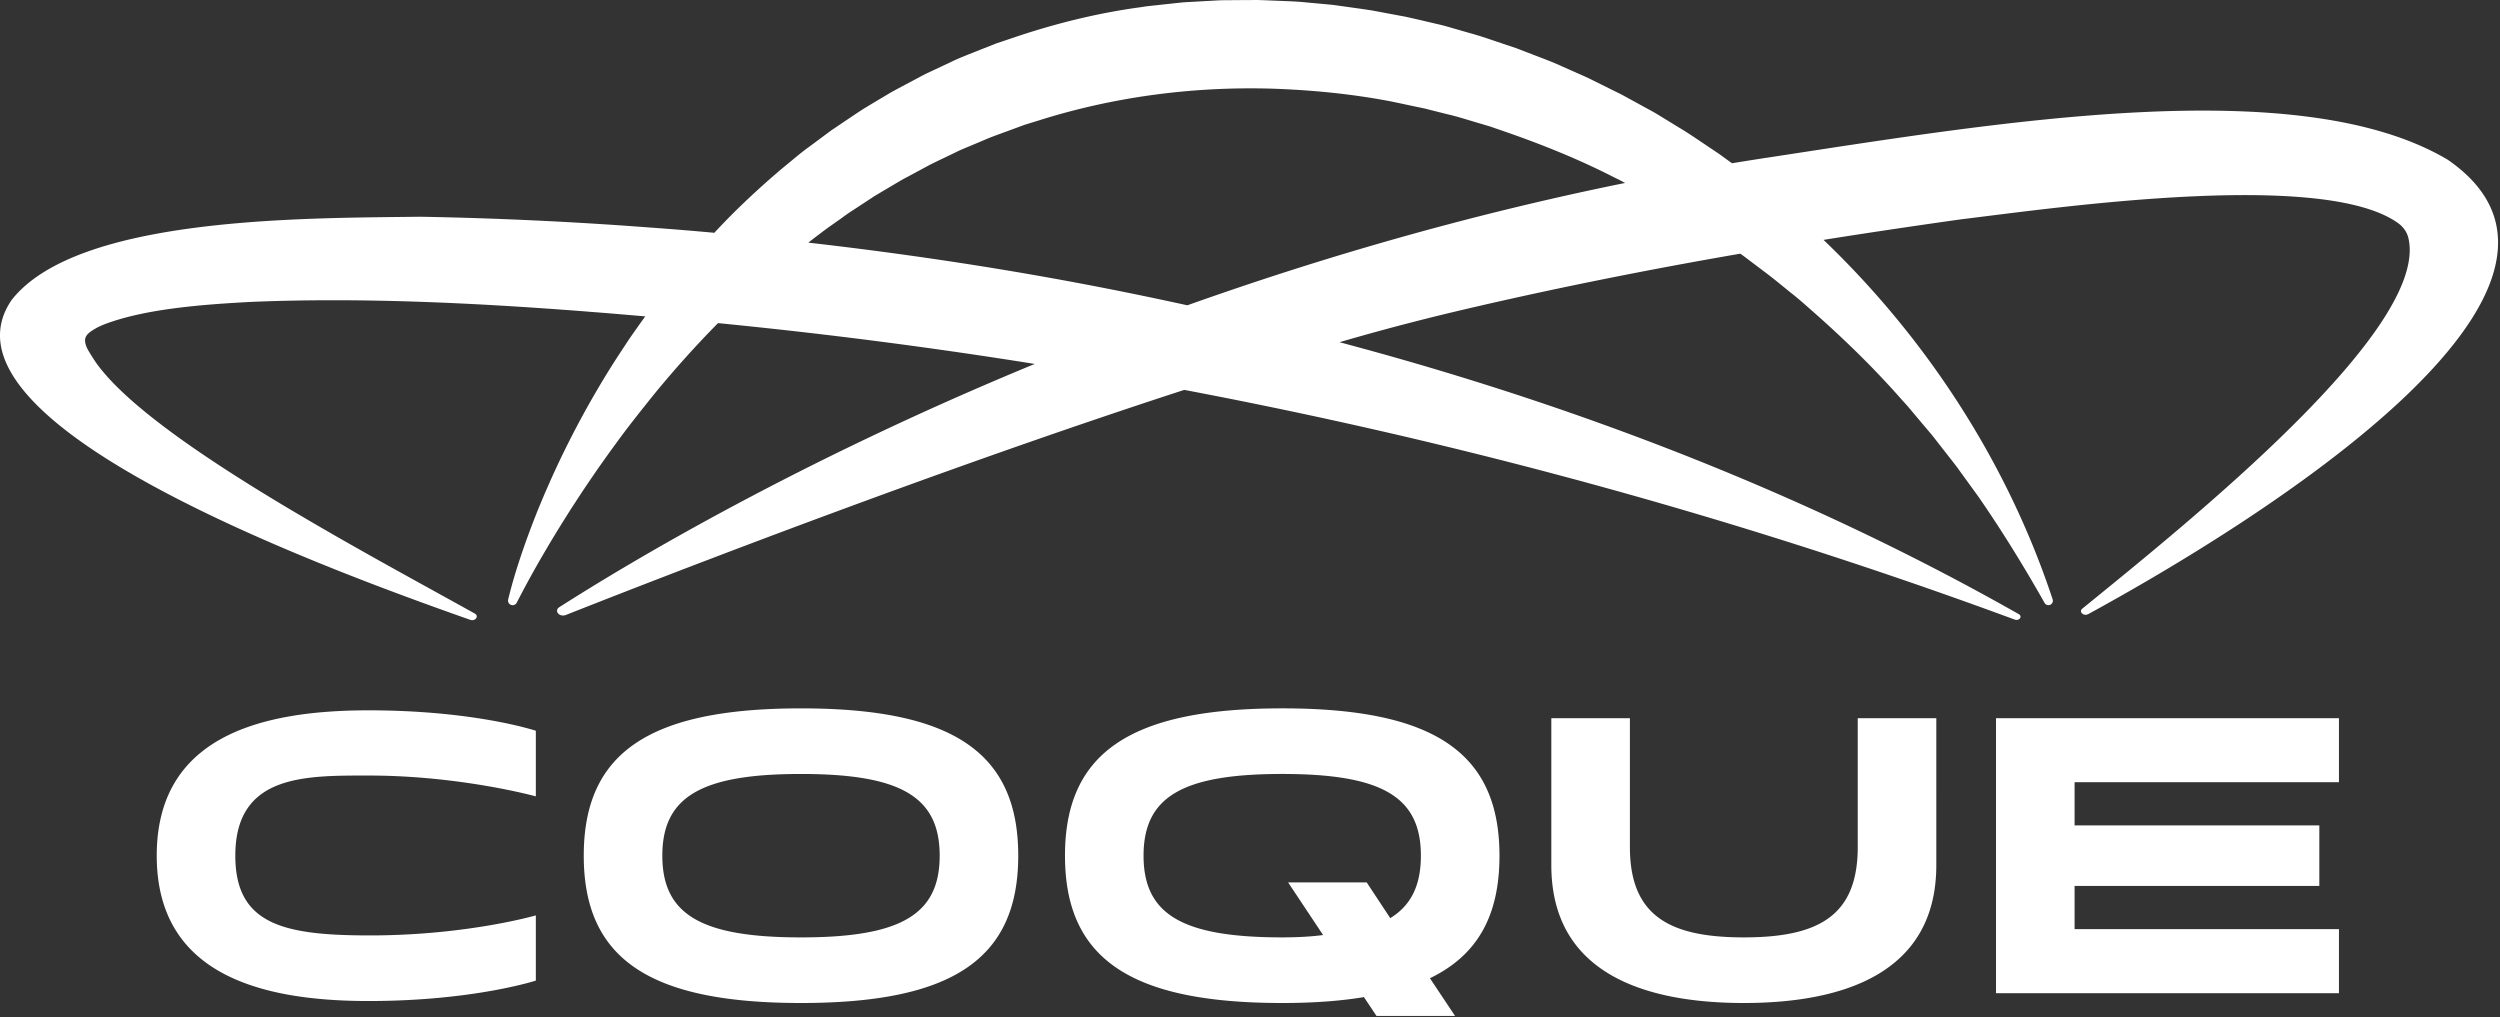<svg width="290" height="118" xmlns="http://www.w3.org/2000/svg"><rect width="100%" height="100%" fill="#333333" stroke="none"/><g fill="#FFF" fill-rule="evenodd"><path d="M92.916 108.738c-11.575 0-16.086-2.643-16.086-9.48 0-6.834 4.51-9.478 16.086-9.478 11.576 0 16.087 2.644 16.087 9.479 0 6.836-4.511 9.479-16.087 9.479m0-26.567c-17.635 0-25.2 5.149-25.2 17.088s7.565 17.089 25.2 17.089c17.636 0 25.2-5.15 25.2-17.09 0-11.938-7.564-17.087-25.2-17.087M231.537 115.208h39.782v-7.427h-30.668v-5.013h28.39V95.75h-28.39v-5.013h30.668V83.31h-39.782zM215.498 98.257c0 8.02-4.602 10.48-13.215 10.48-8.567 0-13.215-2.46-13.215-10.48V83.31h-9.114v17.043c0 12.759 11.164 15.995 22.329 15.995 11.165 0 22.329-3.236 22.329-15.995V83.31h-9.114v14.947ZM18.182 99.259c0 13.489 11.53 16.86 24.562 16.86 12.167 0 19.413-2.37 19.413-2.37v-7.563s-8.02 2.324-19.23 2.324c-9.98 0-15.63-1.231-15.63-9.251 0-9.432 8.065-9.296 15.492-9.296 10.62 0 19.368 2.415 19.368 2.415v-7.61s-7.064-2.37-19.413-2.37c-13.033 0-24.562 3.327-24.562 16.86M161.27 106.504l-2.734-4.146h-9.114l4.056 6.106c-1.368.182-2.962.273-4.74.273-11.574 0-16.085-2.643-16.085-9.479 0-6.835 4.511-9.478 16.085-9.478 11.575 0 16.086 2.643 16.086 9.478 0 3.373-1.093 5.743-3.554 7.246M148.738 82.17c-17.635 0-25.199 5.15-25.199 17.088 0 11.94 7.564 17.09 25.199 17.09 3.601 0 6.745-.228 9.479-.684l1.458 2.187h9.114l-2.917-4.375c5.56-2.688 8.067-7.29 8.067-14.218 0-11.938-7.565-17.088-25.201-17.088M137.849 35.373h-.018c-.037.014-.071.026-.107.041l-.002-.001a422.685 422.685 0 0 0-12.1-2.478c-10.516-1.99-21.158-3.568-31.856-4.79a98.812 98.812 0 0 1 2.302-1.748l1.422-1.002c.469-.338.933-.683 1.42-.988l1.449-.951.723-.473.36-.24.373-.219c.99-.585 1.977-1.178 2.97-1.754 1.018-.533 2.023-1.084 3.032-1.628 1.022-.513 2.062-.994 3.088-1.495.51-.26 1.043-.468 1.57-.69l1.578-.662c1.043-.464 2.129-.822 3.195-1.225l1.604-.591 1.634-.504c8.686-2.746 17.835-3.948 26.974-3.694 4.567.152 9.142.585 13.663 1.438 1.126.222 2.248.476 3.374.709.28.063.568.107.846.178l.836.214 1.676.42c1.123.256 2.223.611 3.329.937l1.662.493 1.639.567c4.365 1.508 8.682 3.242 12.822 5.371.41.188.805.401 1.203.614-18.432 3.743-35.452 8.743-50.661 14.151m146.106-16.834c-17.255-10.269-52.103-4.342-78.72-.285-.314.052-.632.089-.933.142-1.135.175-2.266.357-3.392.541h-.001l-1.444-1.049-1.573-1.057c-1.053-.701-2.091-1.426-3.182-2.069l-1.618-.991c-.545-.329-1.075-.674-1.636-.969l-3.338-1.826-3.412-1.692c-.567-.291-1.148-.539-1.73-.798l-1.745-.773c-1.152-.538-2.352-.965-3.538-1.429l-1.782-.685-1.811-.609c-1.21-.403-2.41-.832-3.643-1.163l-1.84-.531c-.613-.178-1.223-.357-1.848-.495-1.243-.289-2.487-.591-3.735-.862l-3.77-.706c-1.264-.205-2.533-.366-3.802-.55-.318-.04-.633-.096-.951-.127l-.957-.09-1.917-.175c-1.274-.138-2.558-.161-3.842-.219-.641-.023-1.283-.055-1.922-.072l-1.928.011-1.928.015c-.641 0-1.283.06-1.925.086l-1.928.107c-.321.02-.642.032-.962.058l-.96.1-1.92.21c-.638.075-1.28.122-1.917.237-5.105.683-10.135 1.936-15.014 3.602l-1.831.616-1.8.709c-1.194.487-2.408.922-3.563 1.498l-1.75.819c-.582.277-1.168.539-1.731.85-1.134.608-2.276 1.198-3.4 1.821-1.105.66-2.21 1.311-3.303 1.983-1.074.703-2.131 1.426-3.195 2.14l-.398.268-.387.286-.77.574-1.538 1.14c-.522.372-1.014.778-1.507 1.182l-1.478 1.219a98.089 98.089 0 0 0-5.632 5.144 89.642 89.642 0 0 0-2.247 2.329 380.303 380.303 0 0 0-7.664-.626 461.199 461.199 0 0 0-26.468-1.237c-13.08.181-39.718-.118-47.378 9.656-9.612 14.042 34.579 30.55 53.188 37.1.599.21 1.066-.427.533-.727-.598-.334-1.197-.666-1.796-.998-.954-.528-1.91-1.054-2.864-1.581a1572.677 1572.677 0 0 1-6.33-3.507 616.207 616.207 0 0 1-3.363-1.894 415.612 415.612 0 0 1-6.872-3.984 267.524 267.524 0 0 1-3.406-2.056 211.47 211.47 0 0 1-3.318-2.079 162.117 162.117 0 0 1-3.178-2.082 128.116 128.116 0 0 1-2.99-2.071 91.288 91.288 0 0 1-2.746-2.043 62.575 62.575 0 0 1-2.456-1.998 41.103 41.103 0 0 1-2.112-1.936 25.569 25.569 0 0 1-1.718-1.857 14.585 14.585 0 0 1-1.273-1.763c-.336-.557-.775-1.152-.782-1.833-.005-.551.434-.888.852-1.161.427-.28.889-.507 1.363-.695 4.738-1.818 11.448-2.314 17.054-2.613 12.803-.533 25.935.118 38.787 1.107.149.011.284.026.432.037 2.166.162 4.33.353 6.494.538-.606.835-1.201 1.679-1.792 2.524-.687 1.049-1.387 2.09-2.054 3.147a108.2 108.2 0 0 0-7.065 13.174l-.751 1.704-.72 1.717a116.707 116.707 0 0 0-1.331 3.475c-.84 2.332-1.607 4.686-2.191 7.103a.535.535 0 0 0 .994.372l.003-.009a116.335 116.335 0 0 1 3.52-6.362c.608-1.044 1.247-2.072 1.882-3.098l.963-1.527.99-1.513c.66-1.006 1.34-1.997 2.019-2.985.695-.98 1.38-1.959 2.093-2.919 1.395-1.945 2.894-3.804 4.378-5.662a119.503 119.503 0 0 1 7.502-8.36 608.987 608.987 0 0 1 36.739 4.735C92.684 53.487 73.236 65.096 64.884 70.43c-.65.417 0 1.196.75.91 12.185-4.817 43.254-16.862 71.739-26.112.04.009.083.014.124.023a617.03 617.03 0 0 1 19.065 3.93c26.359 5.876 52.123 13.454 77.144 22.69.519.195.934-.35.484-.623-23.631-13.414-49.93-23.787-77.628-31.235-.352-.098-.705-.191-1.057-.286h-.011l.01-.003c-.037-.011-.077-.02-.114-.032a279.638 279.638 0 0 1 14.25-3.748c10.619-2.492 21.395-4.645 32.234-6.518.133.089.26.184.39.277l2.81 2.12c.935.715 1.835 1.473 2.757 2.211.928.723 1.796 1.52 2.684 2.296 3.536 3.126 6.936 6.446 10.079 10.021l.602.664c.197.222.383.452.578.679l1.149 1.372 1.158 1.366c.374.464.735.942 1.105 1.412l1.106 1.415c.369.472.742.942 1.083 1.435l2.117 2.916c2.738 3.956 5.274 8.077 7.678 12.324l.002.006c.118.207.37.311.608.233a.516.516 0 0 0 .324-.654c-5.168-15.623-14.431-30.072-26.574-41.692 1.283-.208 2.57-.41 3.852-.606a978.88 978.88 0 0 1 12.102-1.78c11-1.332 42.02-5.837 50.718.457.575.417 1.008 1.02 1.172 1.714 2.47 10.505-25.25 32.764-37.824 42.988-.45.363.152.921.685.637 19.34-10.544 63.298-37.777 41.72-52.698"/></g></svg>